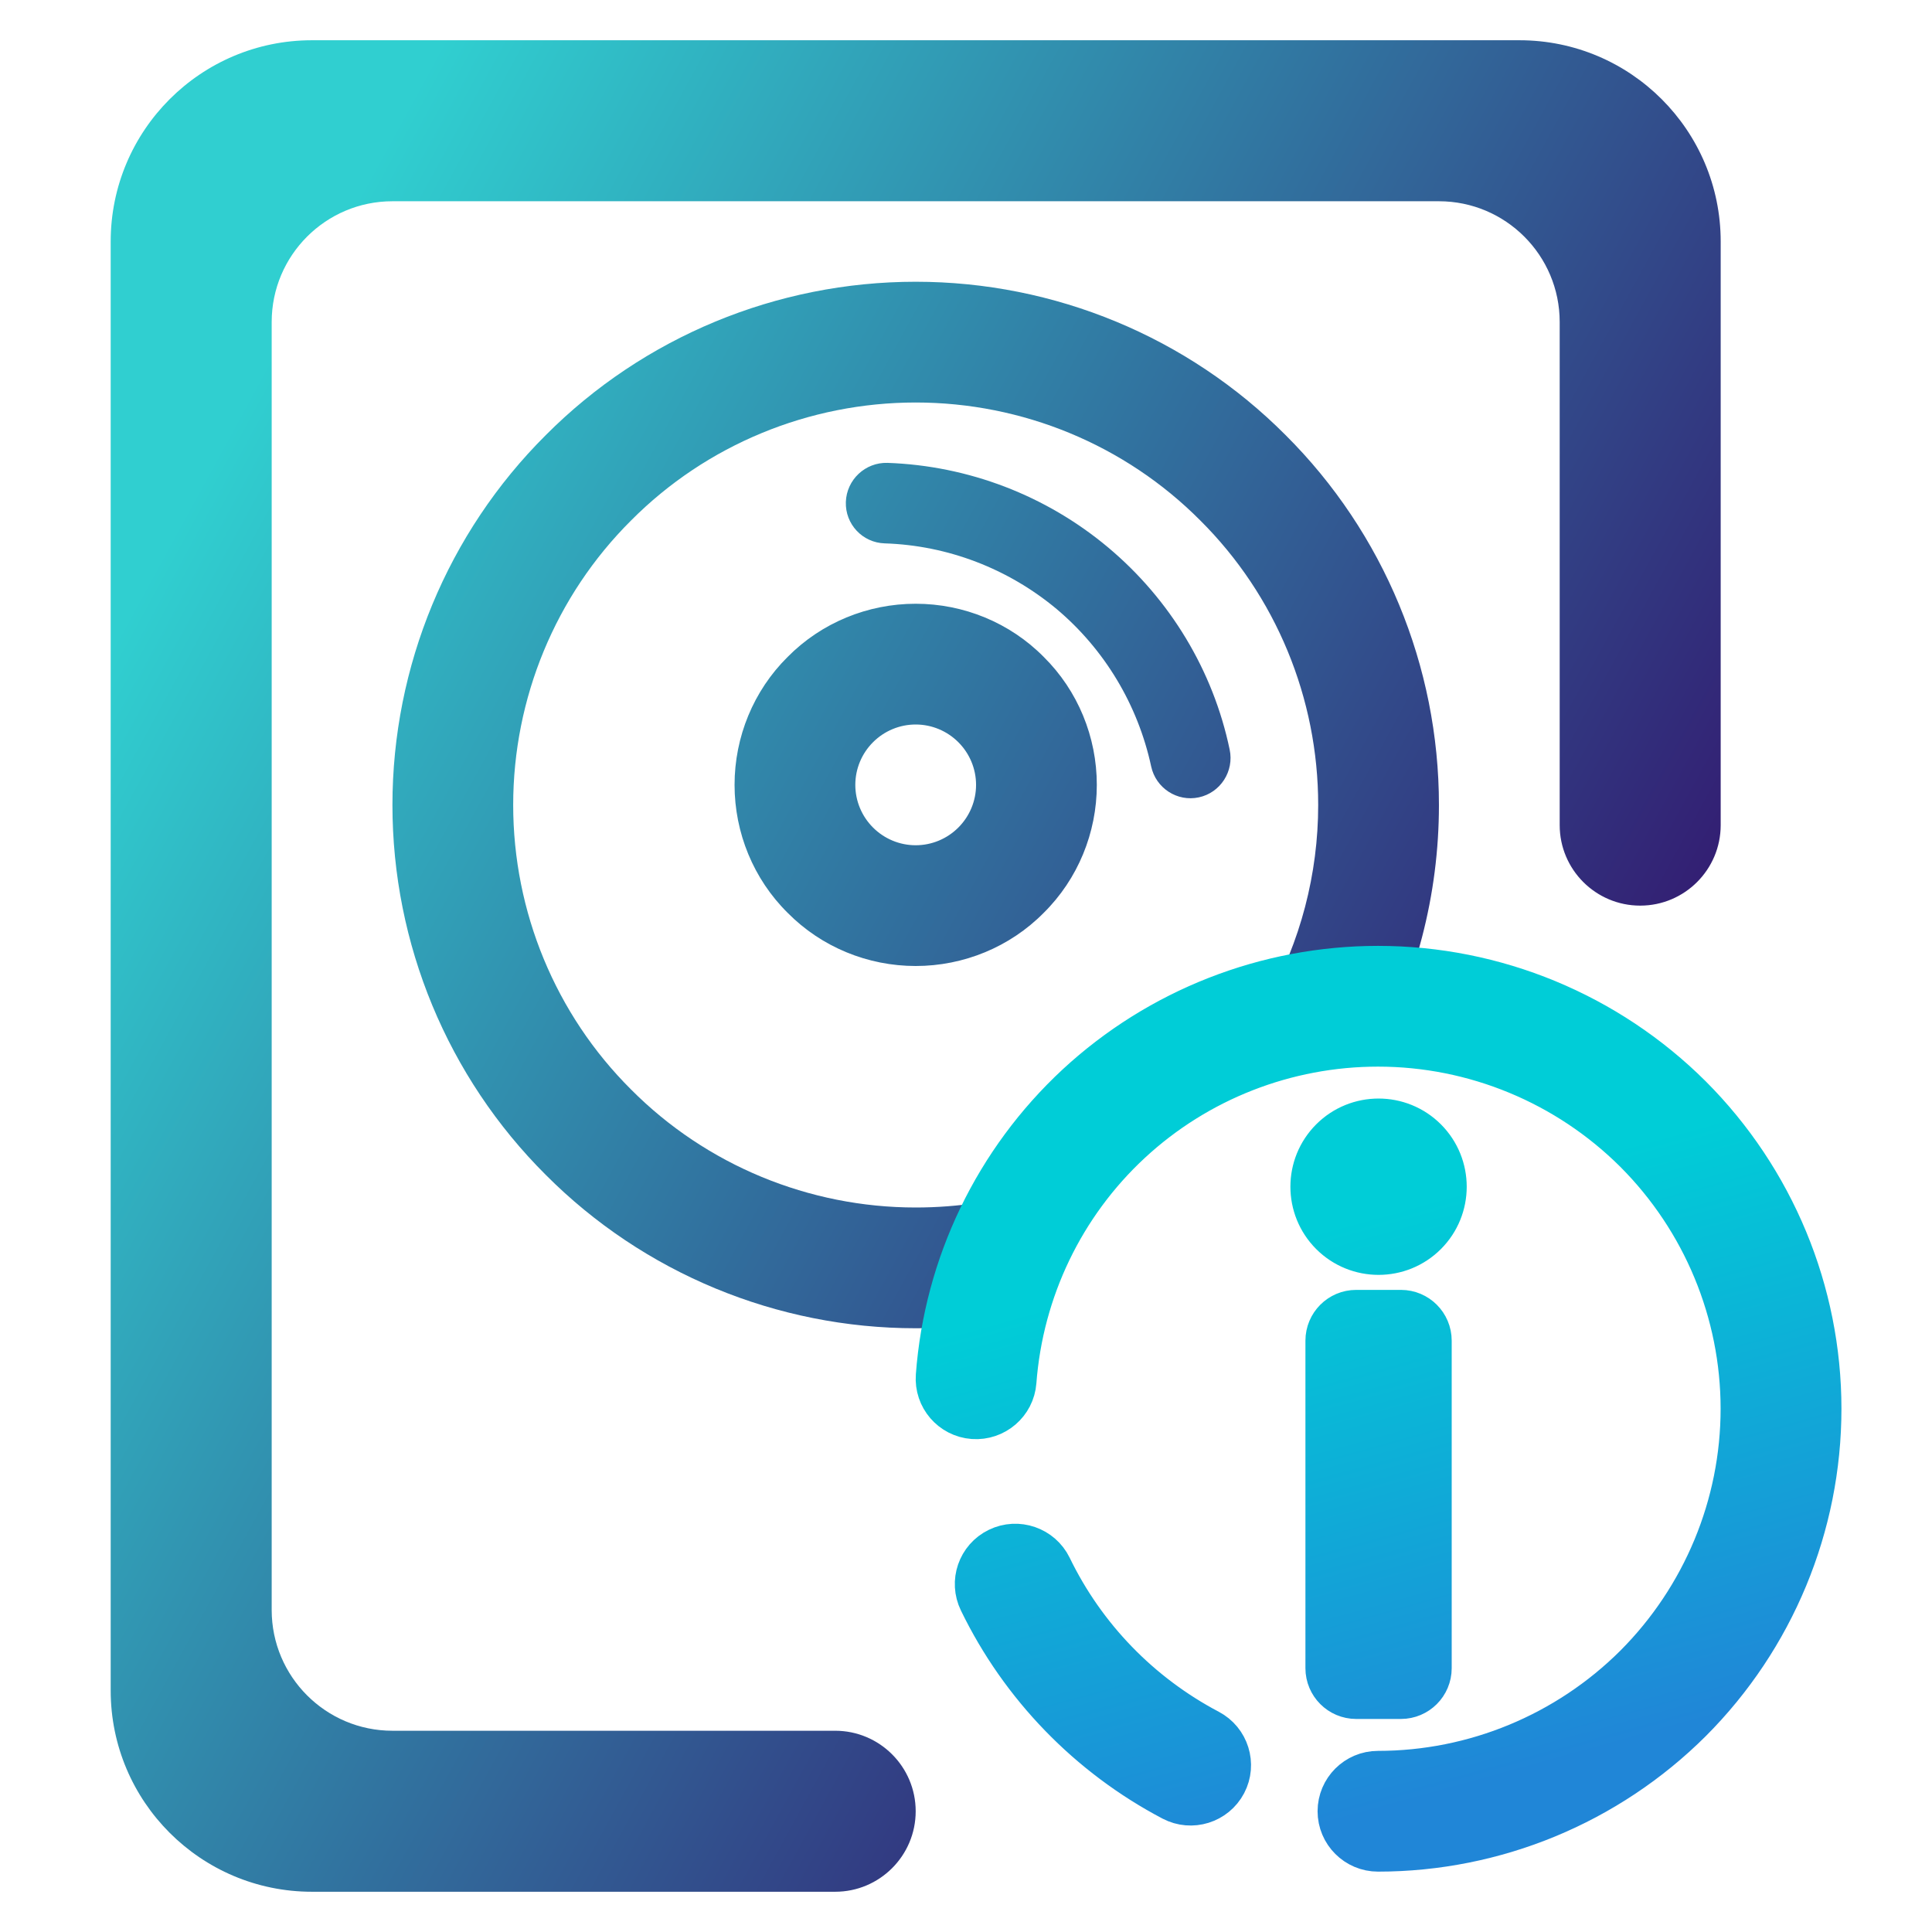 <?xml version="1.0" encoding="UTF-8" standalone="no"?><!-- Generator: Gravit.io --><svg xmlns="http://www.w3.org/2000/svg" xmlns:xlink="http://www.w3.org/1999/xlink" style="isolation:isolate" viewBox="0 0 48 48" width="48pt" height="48pt"><linearGradient id="_lgradient_5" x1="0.068" y1="0.233" x2="0.938" y2="0.779" gradientTransform="matrix(40,0,0,46,2.75,1)" gradientUnits="userSpaceOnUse"><stop offset="0%" stop-opacity="1" style="stop-color:rgb(48,207,208)"/><stop offset="98.261%" stop-opacity="1" style="stop-color:rgb(51,8,103)"/></linearGradient><path d=" M 21.25 19.5 C 21.25 19.1 21.41 18.72 21.69 18.44 C 21.97 18.16 22.35 18 22.75 18 C 23.15 18 23.53 18.16 23.81 18.44 C 24.09 18.72 24.25 19.1 24.25 19.5 C 24.25 19.9 24.09 20.28 23.81 20.56 C 23.53 20.84 23.15 21 22.75 21 C 22.35 21 21.97 20.84 21.69 20.56 C 21.41 20.28 21.25 19.9 21.25 19.5 L 21.25 19.5 L 21.25 19.5 L 21.25 19.5 Z  M 21.98 13.5 L 21.98 13.5 C 21.428 13.483 20.996 13.022 21.015 12.47 L 21.015 12.47 C 21.034 11.918 21.498 11.483 22.05 11.5 L 22.05 11.5 C 24.06 11.57 25.99 12.31 27.53 13.6 C 29.07 14.89 30.14 16.66 30.55 18.62 L 30.55 18.62 C 30.666 19.161 30.323 19.694 29.785 19.81 L 29.785 19.81 C 29.247 19.926 28.716 19.581 28.6 19.04 L 28.6 19.04 C 28.27 17.51 27.44 16.13 26.25 15.13 C 25.05 14.13 23.55 13.55 21.98 13.5 L 21.98 13.5 L 21.98 13.5 Z  M 24.32 29.88 L 24.79 32.84 C 24.11 32.95 23.43 33 22.75 33 C 19.3 33 15.99 31.63 13.56 29.19 C 11.12 26.76 9.75 23.45 9.75 20 C 9.75 16.55 11.12 13.24 13.56 10.81 C 15.99 8.37 19.3 7 22.75 7 C 26.2 7 29.51 8.37 31.94 10.81 C 34.38 13.24 35.75 16.55 35.75 20 C 35.75 22.23 35.18 24.42 34.09 26.36 L 31.47 24.89 C 32.31 23.4 32.75 21.71 32.75 20 C 32.75 17.35 31.7 14.8 29.82 12.93 C 27.95 11.05 25.4 10 22.75 10 C 20.1 10 17.55 11.05 15.68 12.93 C 13.8 14.8 12.75 17.35 12.75 20 C 12.75 22.65 13.8 25.2 15.68 27.07 C 17.55 28.95 20.1 30 22.75 30 C 23.28 30 23.8 29.96 24.32 29.88 L 24.32 29.88 Z  M 18.25 19.5 C 18.25 18.31 18.72 17.16 19.57 16.32 C 20.41 15.47 21.56 15 22.75 15 C 23.94 15 25.09 15.47 25.93 16.32 C 26.78 17.16 27.25 18.31 27.25 19.5 C 27.25 20.69 26.78 21.84 25.93 22.68 C 25.09 23.53 23.94 24 22.75 24 C 21.56 24 20.41 23.53 19.57 22.68 C 18.72 21.84 18.25 20.69 18.25 19.5 L 18.25 19.5 L 18.25 19.5 L 18.25 19.5 Z  M 20.75 47 L 7.75 47 C 4.99 47 2.75 44.76 2.75 42 L 2.75 6 C 2.75 3.24 4.99 1 7.75 1 L 37.75 1 C 40.51 1 42.75 3.24 42.75 6 L 42.75 20.5 L 42.75 20.5 C 42.75 21.604 41.854 22.5 40.75 22.5 L 40.75 22.5 C 39.646 22.5 38.75 21.604 38.75 20.5 L 38.75 20.5 L 38.75 8 C 38.75 6.344 37.406 5 35.75 5 L 9.75 5 C 8.094 5 6.75 6.344 6.75 8 L 6.75 40 C 6.75 41.656 8.094 43 9.75 43 L 20.75 43 C 21.854 43 22.75 43.896 22.75 45 L 22.75 45 C 22.75 46.104 21.854 47 20.75 47 Z " fill-rule="evenodd" fill="url(#_lgradient_5)"/><linearGradient id="_lgradient_6" x1="0.417" y1="0.019" x2="0.68" y2="0.964" gradientTransform="matrix(22,0,0,22,23.25,24)" gradientUnits="userSpaceOnUse"><stop offset="28%" stop-opacity="1" style="stop-color:rgb(0,205,215)"/><stop offset="94%" stop-opacity="1" style="stop-color:rgb(32,134,215)"/></linearGradient><linearGradient id="_lgradient_7" x1="0.417" y1="0.019" x2="0.68" y2="0.964"><stop offset="28%" stop-opacity="1" style="stop-color:rgb(0,205,215)"/><stop offset="94%" stop-opacity="1" style="stop-color:rgb(32,134,215)"/></linearGradient><path d=" M 25.25 34.33 L 25.25 34.33 C 25.209 34.879 24.728 35.293 24.176 35.253 L 24.176 35.253 C 23.625 35.212 23.211 34.732 23.253 34.18 L 23.253 34.18 C 23.458 31.415 24.705 28.825 26.742 26.935 C 28.78 25.05 31.458 24 34.236 24 C 37.155 24 39.958 25.16 42.026 27.22 C 44.089 29.285 45.25 32.085 45.25 35 C 45.25 37.915 44.089 40.715 42.026 42.78 C 39.958 44.84 37.155 46 34.236 46 L 34.236 46 C 33.684 46 33.235 45.552 33.235 45 L 33.235 45 C 33.235 44.448 33.684 44 34.236 44 L 34.236 44 C 36.624 44 38.917 43.05 40.609 41.365 C 42.296 39.675 43.248 37.385 43.248 35 C 43.248 32.615 42.296 30.325 40.609 28.635 C 38.917 26.95 36.624 26 34.236 26 C 31.964 26 29.771 26.855 28.104 28.4 C 26.437 29.945 25.421 32.065 25.25 34.33 L 25.25 34.33 L 25.25 34.33 Z  M 30.046 42.97 L 30.046 42.97 C 30.535 43.227 30.724 43.832 30.467 44.32 L 30.467 44.32 C 30.21 44.808 29.604 44.997 29.115 44.74 L 29.115 44.74 C 27.033 43.645 25.35 41.91 24.324 39.795 L 24.324 39.795 C 24.081 39.298 24.287 38.699 24.785 38.458 L 24.785 38.458 C 25.282 38.216 25.883 38.423 26.126 38.92 L 26.126 38.92 C 26.967 40.655 28.339 42.07 30.046 42.97 L 30.046 42.97 L 30.046 42.97 Z  M 33.693 32.547 L 34.807 32.547 C 35.226 32.547 35.567 32.888 35.567 33.308 L 35.567 41.446 C 35.567 41.866 35.226 42.207 34.807 42.207 L 33.693 42.207 C 33.274 42.207 32.933 41.866 32.933 41.446 L 32.933 33.308 C 32.933 32.888 33.274 32.547 33.693 32.547 L 33.693 32.547 Z  M 33.054 28.288 L 33.054 28.288 C 32.395 28.948 32.395 30.019 33.054 30.679 L 33.054 30.679 C 33.714 31.339 34.786 31.339 35.446 30.679 L 35.446 30.679 C 36.105 30.019 36.105 28.948 35.446 28.288 L 35.446 28.288 C 34.786 27.628 33.714 27.628 33.054 28.288 Z " fill-rule="evenodd" fill="url(#_lgradient_6)" vector-effect="non-scaling-stroke" stroke-width="1" stroke="url(#_lgradient_7)" stroke-linejoin="miter" stroke-linecap="square" stroke-miterlimit="3"/></svg>